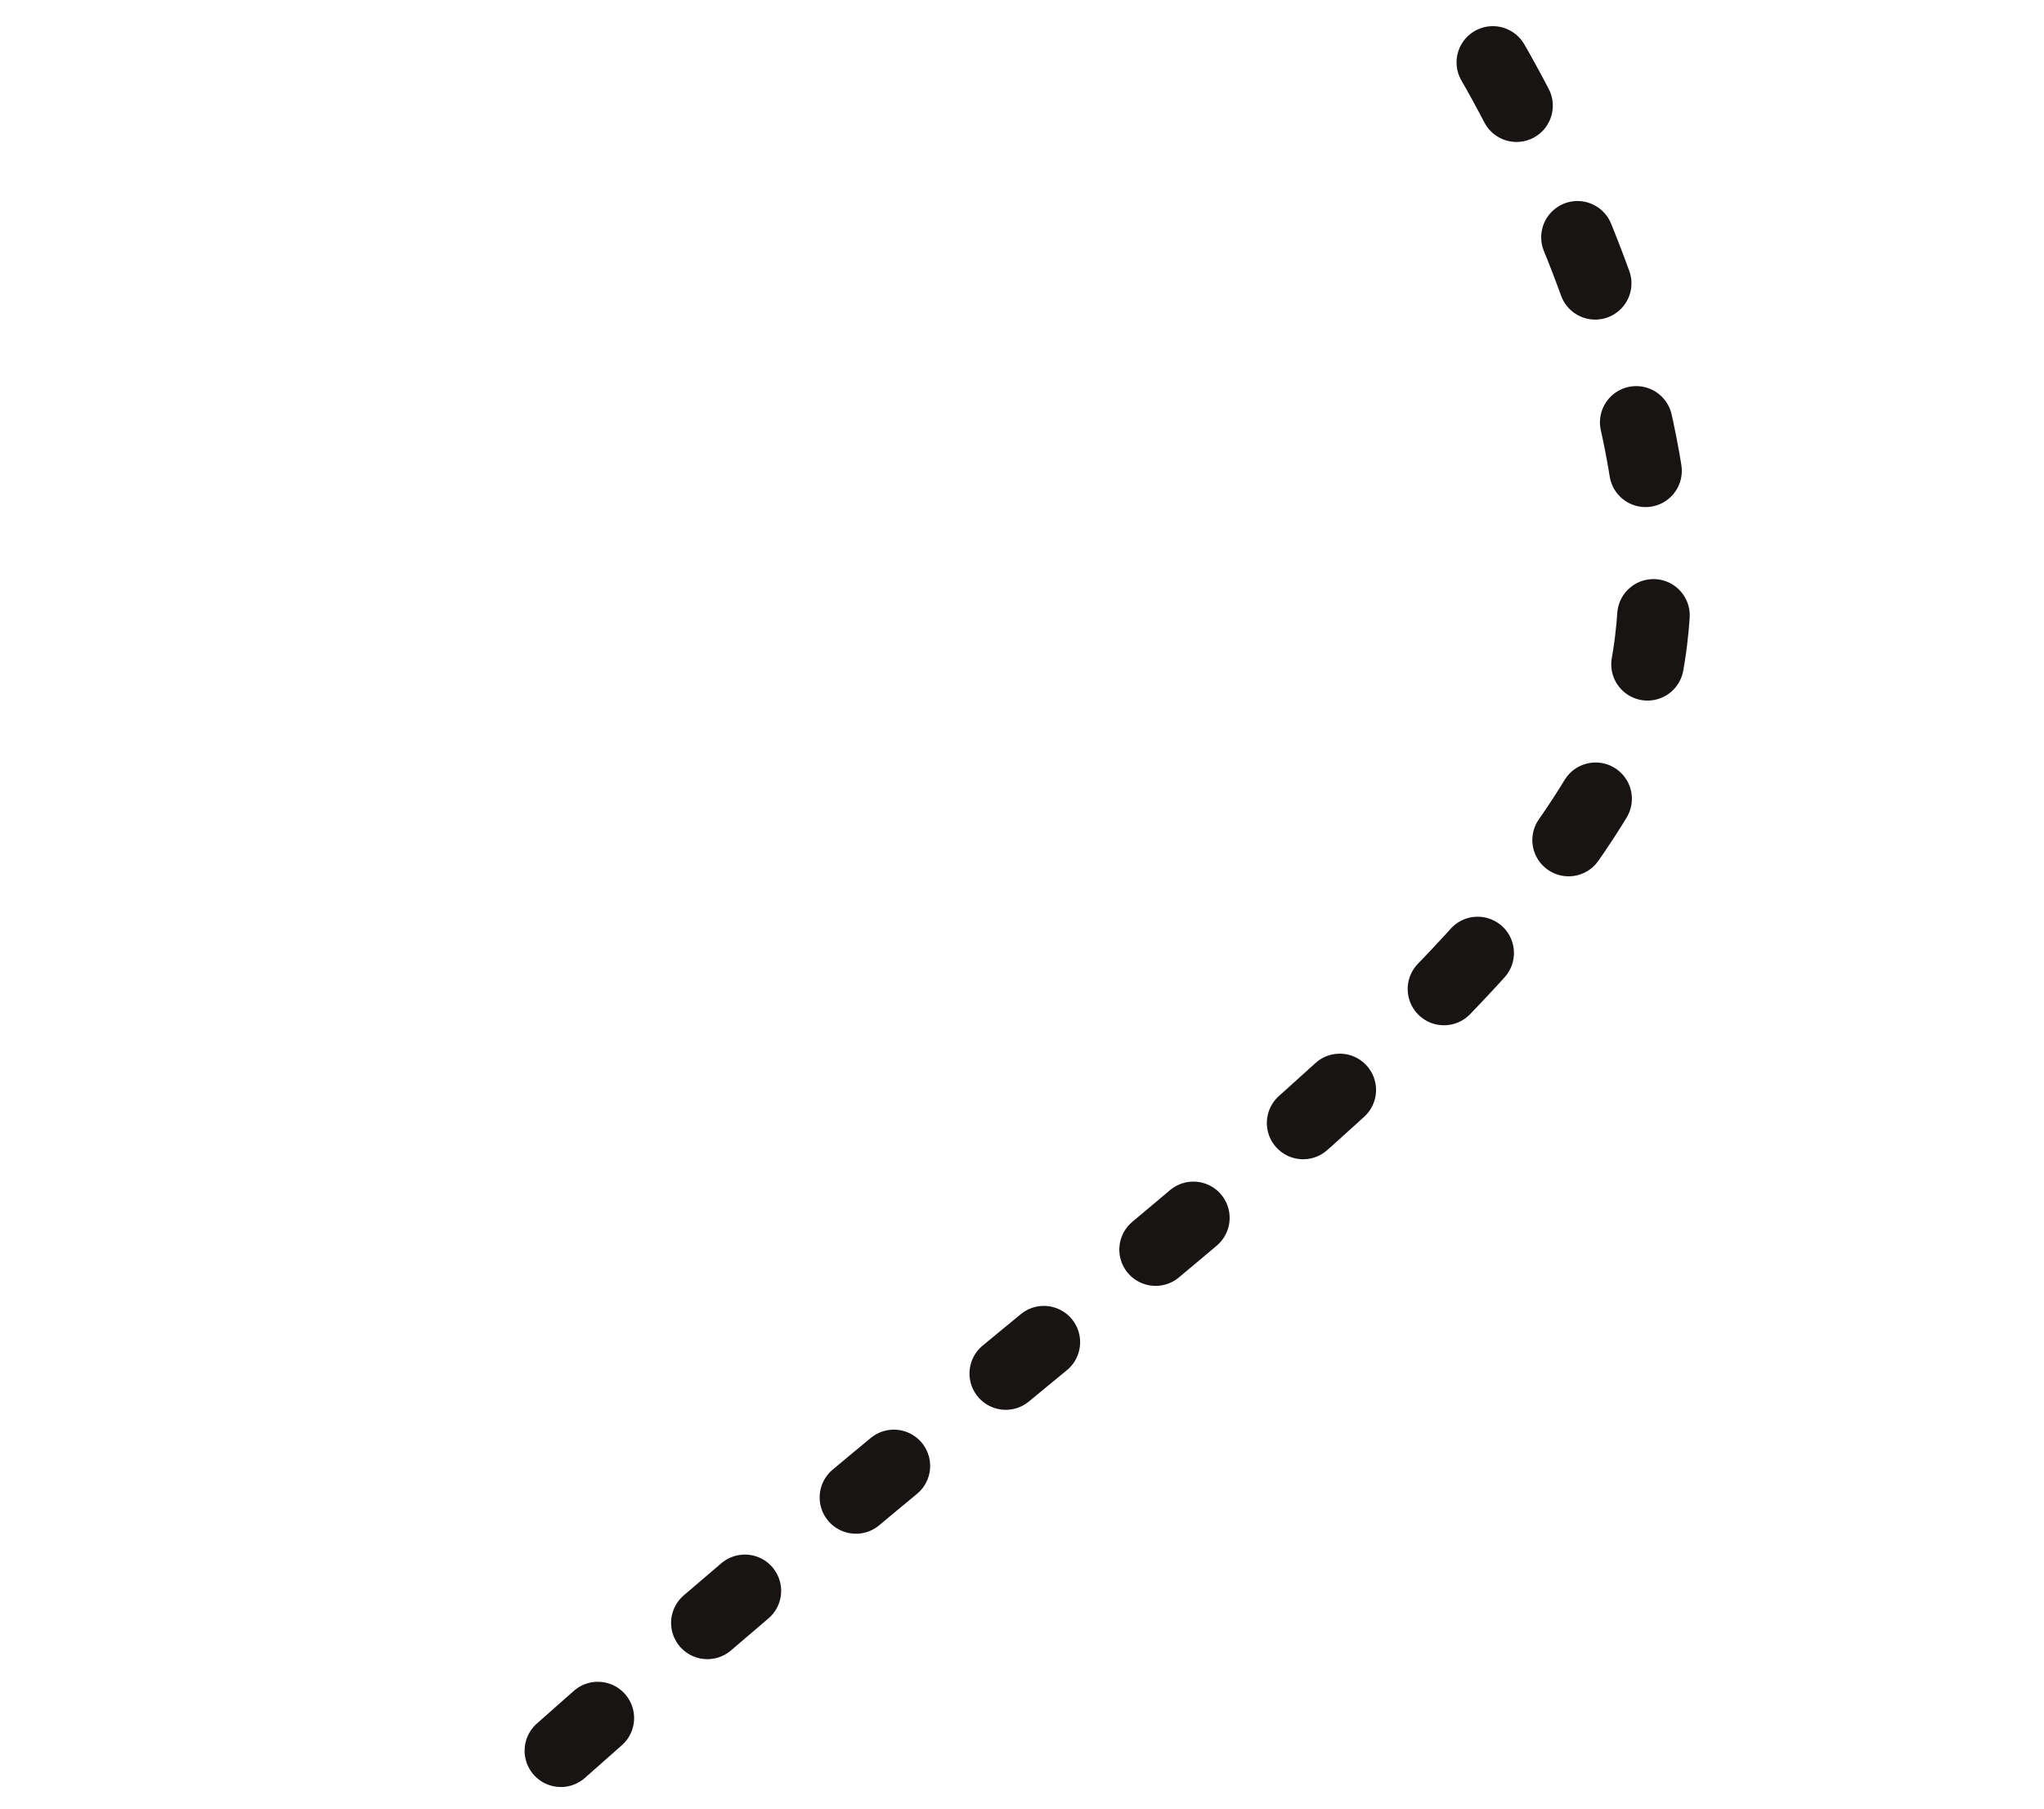 <svg xmlns="http://www.w3.org/2000/svg" width="704.275" height="623.521" viewBox="0 0 704.275 623.521">
  <defs>
    <style>
      .cls-1 {
        fill: none;
        stroke: #191414;
        stroke-linecap: round;
        stroke-width: 25px;
        stroke-dasharray: 17 50;
      }
    </style>
  </defs>
  <path id="_2-3" data-name="2-3" class="cls-1" d="M0,0C47.231,228.688,54.2,383.88,109.228,478.828S348.1,568.982,348.1,568.982" transform="translate(193.254 603.345) rotate(-120)"/>
</svg>
